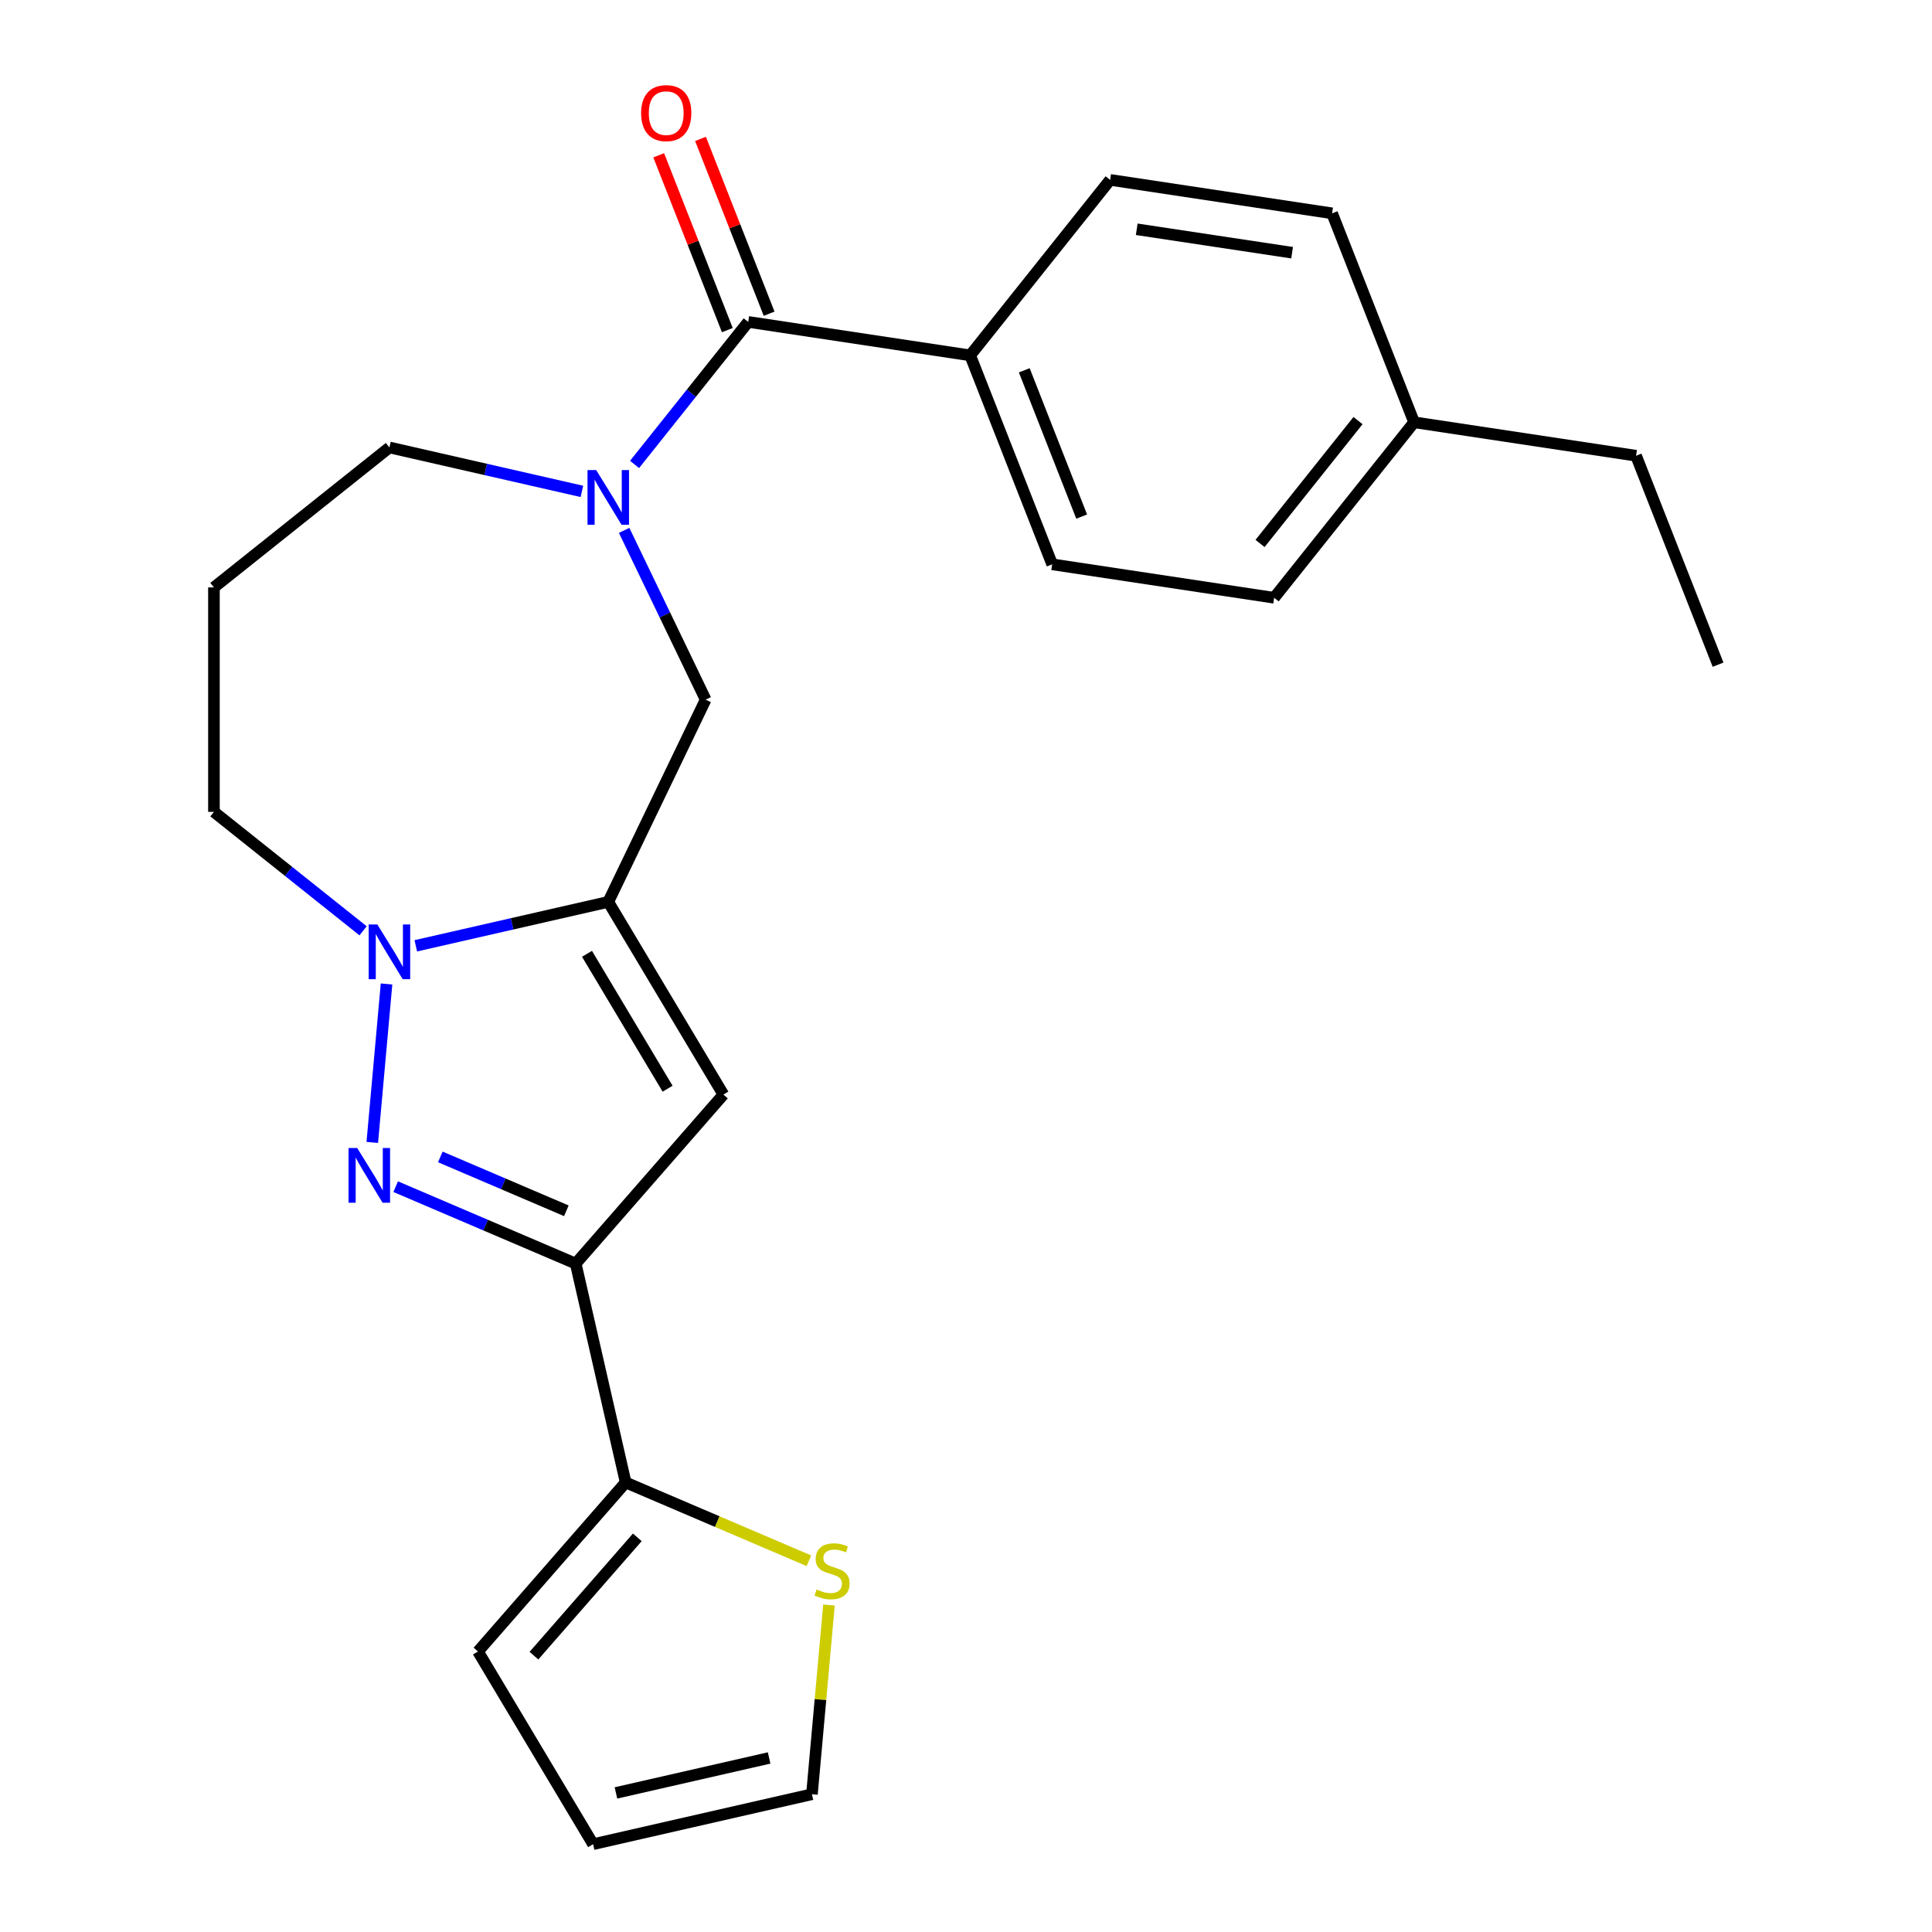 <?xml version='1.0' encoding='iso-8859-1'?>
<svg version='1.1' baseProfile='full'
              xmlns='http://www.w3.org/2000/svg'
                      xmlns:rdkit='http://www.rdkit.org/xml'
                      xmlns:xlink='http://www.w3.org/1999/xlink'
                  xml:space='preserve'
width='1000px' height='1000px' viewBox='0 0 1000 1000'>
<!-- END OF HEADER -->
<rect style='opacity:1.0;fill:#FFFFFF;stroke:none' width='1000' height='1000' x='0' y='0'> </rect>
<path class='bond-1' d='M 204.799,614.213 L 251.394,634.128' style='fill:none;fill-rule:evenodd;stroke:#0000FF;stroke-width:6px;stroke-linecap:butt;stroke-linejoin:miter;stroke-opacity:1' />
<path class='bond-1' d='M 251.394,634.128 L 297.988,654.044' style='fill:none;fill-rule:evenodd;stroke:#000000;stroke-width:6px;stroke-linecap:butt;stroke-linejoin:miter;stroke-opacity:1' />
<path class='bond-1' d='M 227.91,598.821 L 260.526,612.762' style='fill:none;fill-rule:evenodd;stroke:#0000FF;stroke-width:6px;stroke-linecap:butt;stroke-linejoin:miter;stroke-opacity:1' />
<path class='bond-1' d='M 260.526,612.762 L 293.142,626.702' style='fill:none;fill-rule:evenodd;stroke:#000000;stroke-width:6px;stroke-linecap:butt;stroke-linejoin:miter;stroke-opacity:1' />
<path class='bond-2' d='M 192.69,591.316 L 200.072,509.302' style='fill:none;fill-rule:evenodd;stroke:#0000FF;stroke-width:6px;stroke-linecap:butt;stroke-linejoin:miter;stroke-opacity:1' />
<path class='bond-0' d='M 314.839,466.812 L 265.026,478.182' style='fill:none;fill-rule:evenodd;stroke:#000000;stroke-width:6px;stroke-linecap:butt;stroke-linejoin:miter;stroke-opacity:1' />
<path class='bond-0' d='M 265.026,478.182 L 215.214,489.551' style='fill:none;fill-rule:evenodd;stroke:#0000FF;stroke-width:6px;stroke-linecap:butt;stroke-linejoin:miter;stroke-opacity:1' />
<path class='bond-7' d='M 314.839,466.812 L 365.249,362.135' style='fill:none;fill-rule:evenodd;stroke:#000000;stroke-width:6px;stroke-linecap:butt;stroke-linejoin:miter;stroke-opacity:1' />
<path class='bond-24' d='M 314.839,466.812 L 374.429,566.55' style='fill:none;fill-rule:evenodd;stroke:#000000;stroke-width:6px;stroke-linecap:butt;stroke-linejoin:miter;stroke-opacity:1' />
<path class='bond-24' d='M 303.83,493.691 L 345.544,563.507' style='fill:none;fill-rule:evenodd;stroke:#000000;stroke-width:6px;stroke-linecap:butt;stroke-linejoin:miter;stroke-opacity:1' />
<path class='bond-3' d='M 297.988,654.044 L 374.429,566.55' style='fill:none;fill-rule:evenodd;stroke:#000000;stroke-width:6px;stroke-linecap:butt;stroke-linejoin:miter;stroke-opacity:1' />
<path class='bond-6' d='M 297.988,654.044 L 323.841,767.314' style='fill:none;fill-rule:evenodd;stroke:#000000;stroke-width:6px;stroke-linecap:butt;stroke-linejoin:miter;stroke-opacity:1' />
<path class='bond-17' d='M 187.924,481.784 L 149.329,451.005' style='fill:none;fill-rule:evenodd;stroke:#0000FF;stroke-width:6px;stroke-linecap:butt;stroke-linejoin:miter;stroke-opacity:1' />
<path class='bond-17' d='M 149.329,451.005 L 110.733,420.227' style='fill:none;fill-rule:evenodd;stroke:#000000;stroke-width:6px;stroke-linecap:butt;stroke-linejoin:miter;stroke-opacity:1' />
<path class='bond-4' d='M 323.057,274.522 L 344.153,318.329' style='fill:none;fill-rule:evenodd;stroke:#0000FF;stroke-width:6px;stroke-linecap:butt;stroke-linejoin:miter;stroke-opacity:1' />
<path class='bond-4' d='M 344.153,318.329 L 365.249,362.135' style='fill:none;fill-rule:evenodd;stroke:#000000;stroke-width:6px;stroke-linecap:butt;stroke-linejoin:miter;stroke-opacity:1' />
<path class='bond-5' d='M 328.448,240.393 L 357.863,203.507' style='fill:none;fill-rule:evenodd;stroke:#0000FF;stroke-width:6px;stroke-linecap:butt;stroke-linejoin:miter;stroke-opacity:1' />
<path class='bond-5' d='M 357.863,203.507 L 387.278,166.622' style='fill:none;fill-rule:evenodd;stroke:#000000;stroke-width:6px;stroke-linecap:butt;stroke-linejoin:miter;stroke-opacity:1' />
<path class='bond-25' d='M 301.195,254.343 L 251.382,242.974' style='fill:none;fill-rule:evenodd;stroke:#0000FF;stroke-width:6px;stroke-linecap:butt;stroke-linejoin:miter;stroke-opacity:1' />
<path class='bond-25' d='M 251.382,242.974 L 201.569,231.604' style='fill:none;fill-rule:evenodd;stroke:#000000;stroke-width:6px;stroke-linecap:butt;stroke-linejoin:miter;stroke-opacity:1' />
<path class='bond-9' d='M 387.278,166.622 L 502.164,183.938' style='fill:none;fill-rule:evenodd;stroke:#000000;stroke-width:6px;stroke-linecap:butt;stroke-linejoin:miter;stroke-opacity:1' />
<path class='bond-10' d='M 398.093,162.377 L 380.337,117.134' style='fill:none;fill-rule:evenodd;stroke:#000000;stroke-width:6px;stroke-linecap:butt;stroke-linejoin:miter;stroke-opacity:1' />
<path class='bond-10' d='M 380.337,117.134 L 362.58,71.89' style='fill:none;fill-rule:evenodd;stroke:#FF0000;stroke-width:6px;stroke-linecap:butt;stroke-linejoin:miter;stroke-opacity:1' />
<path class='bond-10' d='M 376.463,170.867 L 358.706,125.623' style='fill:none;fill-rule:evenodd;stroke:#000000;stroke-width:6px;stroke-linecap:butt;stroke-linejoin:miter;stroke-opacity:1' />
<path class='bond-10' d='M 358.706,125.623 L 340.949,80.379' style='fill:none;fill-rule:evenodd;stroke:#FF0000;stroke-width:6px;stroke-linecap:butt;stroke-linejoin:miter;stroke-opacity:1' />
<path class='bond-8' d='M 323.841,767.314 L 371.266,787.584' style='fill:none;fill-rule:evenodd;stroke:#000000;stroke-width:6px;stroke-linecap:butt;stroke-linejoin:miter;stroke-opacity:1' />
<path class='bond-8' d='M 371.266,787.584 L 418.69,807.854' style='fill:none;fill-rule:evenodd;stroke:#CCCC00;stroke-width:6px;stroke-linecap:butt;stroke-linejoin:miter;stroke-opacity:1' />
<path class='bond-11' d='M 323.841,767.314 L 247.4,854.808' style='fill:none;fill-rule:evenodd;stroke:#000000;stroke-width:6px;stroke-linecap:butt;stroke-linejoin:miter;stroke-opacity:1' />
<path class='bond-11' d='M 329.874,795.726 L 276.365,856.972' style='fill:none;fill-rule:evenodd;stroke:#000000;stroke-width:6px;stroke-linecap:butt;stroke-linejoin:miter;stroke-opacity:1' />
<path class='bond-12' d='M 429.074,830.761 L 424.667,879.727' style='fill:none;fill-rule:evenodd;stroke:#CCCC00;stroke-width:6px;stroke-linecap:butt;stroke-linejoin:miter;stroke-opacity:1' />
<path class='bond-12' d='M 424.667,879.727 L 420.26,928.692' style='fill:none;fill-rule:evenodd;stroke:#000000;stroke-width:6px;stroke-linecap:butt;stroke-linejoin:miter;stroke-opacity:1' />
<path class='bond-14' d='M 502.164,183.938 L 544.61,292.09' style='fill:none;fill-rule:evenodd;stroke:#000000;stroke-width:6px;stroke-linecap:butt;stroke-linejoin:miter;stroke-opacity:1' />
<path class='bond-14' d='M 530.161,191.672 L 559.874,267.378' style='fill:none;fill-rule:evenodd;stroke:#000000;stroke-width:6px;stroke-linecap:butt;stroke-linejoin:miter;stroke-opacity:1' />
<path class='bond-15' d='M 502.164,183.938 L 574.603,93.103' style='fill:none;fill-rule:evenodd;stroke:#000000;stroke-width:6px;stroke-linecap:butt;stroke-linejoin:miter;stroke-opacity:1' />
<path class='bond-13' d='M 247.4,854.808 L 306.99,954.545' style='fill:none;fill-rule:evenodd;stroke:#000000;stroke-width:6px;stroke-linecap:butt;stroke-linejoin:miter;stroke-opacity:1' />
<path class='bond-26' d='M 420.26,928.692 L 306.99,954.545' style='fill:none;fill-rule:evenodd;stroke:#000000;stroke-width:6px;stroke-linecap:butt;stroke-linejoin:miter;stroke-opacity:1' />
<path class='bond-26' d='M 398.099,909.916 L 318.81,928.013' style='fill:none;fill-rule:evenodd;stroke:#000000;stroke-width:6px;stroke-linecap:butt;stroke-linejoin:miter;stroke-opacity:1' />
<path class='bond-19' d='M 544.61,292.09 L 659.496,309.406' style='fill:none;fill-rule:evenodd;stroke:#000000;stroke-width:6px;stroke-linecap:butt;stroke-linejoin:miter;stroke-opacity:1' />
<path class='bond-20' d='M 574.603,93.103 L 689.488,110.419' style='fill:none;fill-rule:evenodd;stroke:#000000;stroke-width:6px;stroke-linecap:butt;stroke-linejoin:miter;stroke-opacity:1' />
<path class='bond-20' d='M 588.372,118.677 L 668.792,130.798' style='fill:none;fill-rule:evenodd;stroke:#000000;stroke-width:6px;stroke-linecap:butt;stroke-linejoin:miter;stroke-opacity:1' />
<path class='bond-16' d='M 201.569,231.604 L 110.733,304.043' style='fill:none;fill-rule:evenodd;stroke:#000000;stroke-width:6px;stroke-linecap:butt;stroke-linejoin:miter;stroke-opacity:1' />
<path class='bond-18' d='M 110.733,420.227 L 110.733,304.043' style='fill:none;fill-rule:evenodd;stroke:#000000;stroke-width:6px;stroke-linecap:butt;stroke-linejoin:miter;stroke-opacity:1' />
<path class='bond-27' d='M 659.496,309.406 L 731.935,218.571' style='fill:none;fill-rule:evenodd;stroke:#000000;stroke-width:6px;stroke-linecap:butt;stroke-linejoin:miter;stroke-opacity:1' />
<path class='bond-27' d='M 652.194,281.293 L 702.902,217.708' style='fill:none;fill-rule:evenodd;stroke:#000000;stroke-width:6px;stroke-linecap:butt;stroke-linejoin:miter;stroke-opacity:1' />
<path class='bond-21' d='M 689.488,110.419 L 731.935,218.571' style='fill:none;fill-rule:evenodd;stroke:#000000;stroke-width:6px;stroke-linecap:butt;stroke-linejoin:miter;stroke-opacity:1' />
<path class='bond-22' d='M 731.935,218.571 L 846.82,235.887' style='fill:none;fill-rule:evenodd;stroke:#000000;stroke-width:6px;stroke-linecap:butt;stroke-linejoin:miter;stroke-opacity:1' />
<path class='bond-23' d='M 846.82,235.887 L 889.267,344.039' style='fill:none;fill-rule:evenodd;stroke:#000000;stroke-width:6px;stroke-linecap:butt;stroke-linejoin:miter;stroke-opacity:1' />
<path  class='atom-0' d='M 184.894 594.221
L 194.174 609.221
Q 195.094 610.701, 196.574 613.381
Q 198.054 616.061, 198.134 616.221
L 198.134 594.221
L 201.894 594.221
L 201.894 622.541
L 198.014 622.541
L 188.054 606.141
Q 186.894 604.221, 185.654 602.021
Q 184.454 599.821, 184.094 599.141
L 184.094 622.541
L 180.414 622.541
L 180.414 594.221
L 184.894 594.221
' fill='#0000FF'/>
<path  class='atom-3' d='M 195.309 478.506
L 204.589 493.506
Q 205.509 494.986, 206.989 497.666
Q 208.469 500.346, 208.549 500.506
L 208.549 478.506
L 212.309 478.506
L 212.309 506.826
L 208.429 506.826
L 198.469 490.426
Q 197.309 488.506, 196.069 486.306
Q 194.869 484.106, 194.509 483.426
L 194.509 506.826
L 190.829 506.826
L 190.829 478.506
L 195.309 478.506
' fill='#0000FF'/>
<path  class='atom-5' d='M 308.579 243.298
L 317.859 258.298
Q 318.779 259.778, 320.259 262.458
Q 321.739 265.138, 321.819 265.298
L 321.819 243.298
L 325.579 243.298
L 325.579 271.618
L 321.699 271.618
L 311.739 255.218
Q 310.579 253.298, 309.339 251.098
Q 308.139 248.898, 307.779 248.218
L 307.779 271.618
L 304.099 271.618
L 304.099 243.298
L 308.579 243.298
' fill='#0000FF'/>
<path  class='atom-9' d='M 422.675 822.697
Q 422.995 822.817, 424.315 823.377
Q 425.635 823.937, 427.075 824.297
Q 428.555 824.617, 429.995 824.617
Q 432.675 824.617, 434.235 823.337
Q 435.795 822.017, 435.795 819.737
Q 435.795 818.177, 434.995 817.217
Q 434.235 816.257, 433.035 815.737
Q 431.835 815.217, 429.835 814.617
Q 427.315 813.857, 425.795 813.137
Q 424.315 812.417, 423.235 810.897
Q 422.195 809.377, 422.195 806.817
Q 422.195 803.257, 424.595 801.057
Q 427.035 798.857, 431.835 798.857
Q 435.115 798.857, 438.835 800.417
L 437.915 803.497
Q 434.515 802.097, 431.955 802.097
Q 429.195 802.097, 427.675 803.257
Q 426.155 804.377, 426.195 806.337
Q 426.195 807.857, 426.955 808.777
Q 427.755 809.697, 428.875 810.217
Q 430.035 810.737, 431.955 811.337
Q 434.515 812.137, 436.035 812.937
Q 437.555 813.737, 438.635 815.377
Q 439.755 816.977, 439.755 819.737
Q 439.755 823.657, 437.115 825.777
Q 434.515 827.857, 430.155 827.857
Q 427.635 827.857, 425.715 827.297
Q 423.835 826.777, 421.595 825.857
L 422.675 822.697
' fill='#CCCC00'/>
<path  class='atom-11' d='M 331.832 58.55
Q 331.832 51.75, 335.192 47.95
Q 338.552 44.15, 344.832 44.15
Q 351.112 44.15, 354.472 47.95
Q 357.832 51.75, 357.832 58.55
Q 357.832 65.43, 354.432 69.35
Q 351.032 73.23, 344.832 73.23
Q 338.592 73.23, 335.192 69.35
Q 331.832 65.47, 331.832 58.55
M 344.832 70.03
Q 349.152 70.03, 351.472 67.15
Q 353.832 64.23, 353.832 58.55
Q 353.832 52.99, 351.472 50.19
Q 349.152 47.35, 344.832 47.35
Q 340.512 47.35, 338.152 50.15
Q 335.832 52.95, 335.832 58.55
Q 335.832 64.27, 338.152 67.15
Q 340.512 70.03, 344.832 70.03
' fill='#FF0000'/>
</svg>
